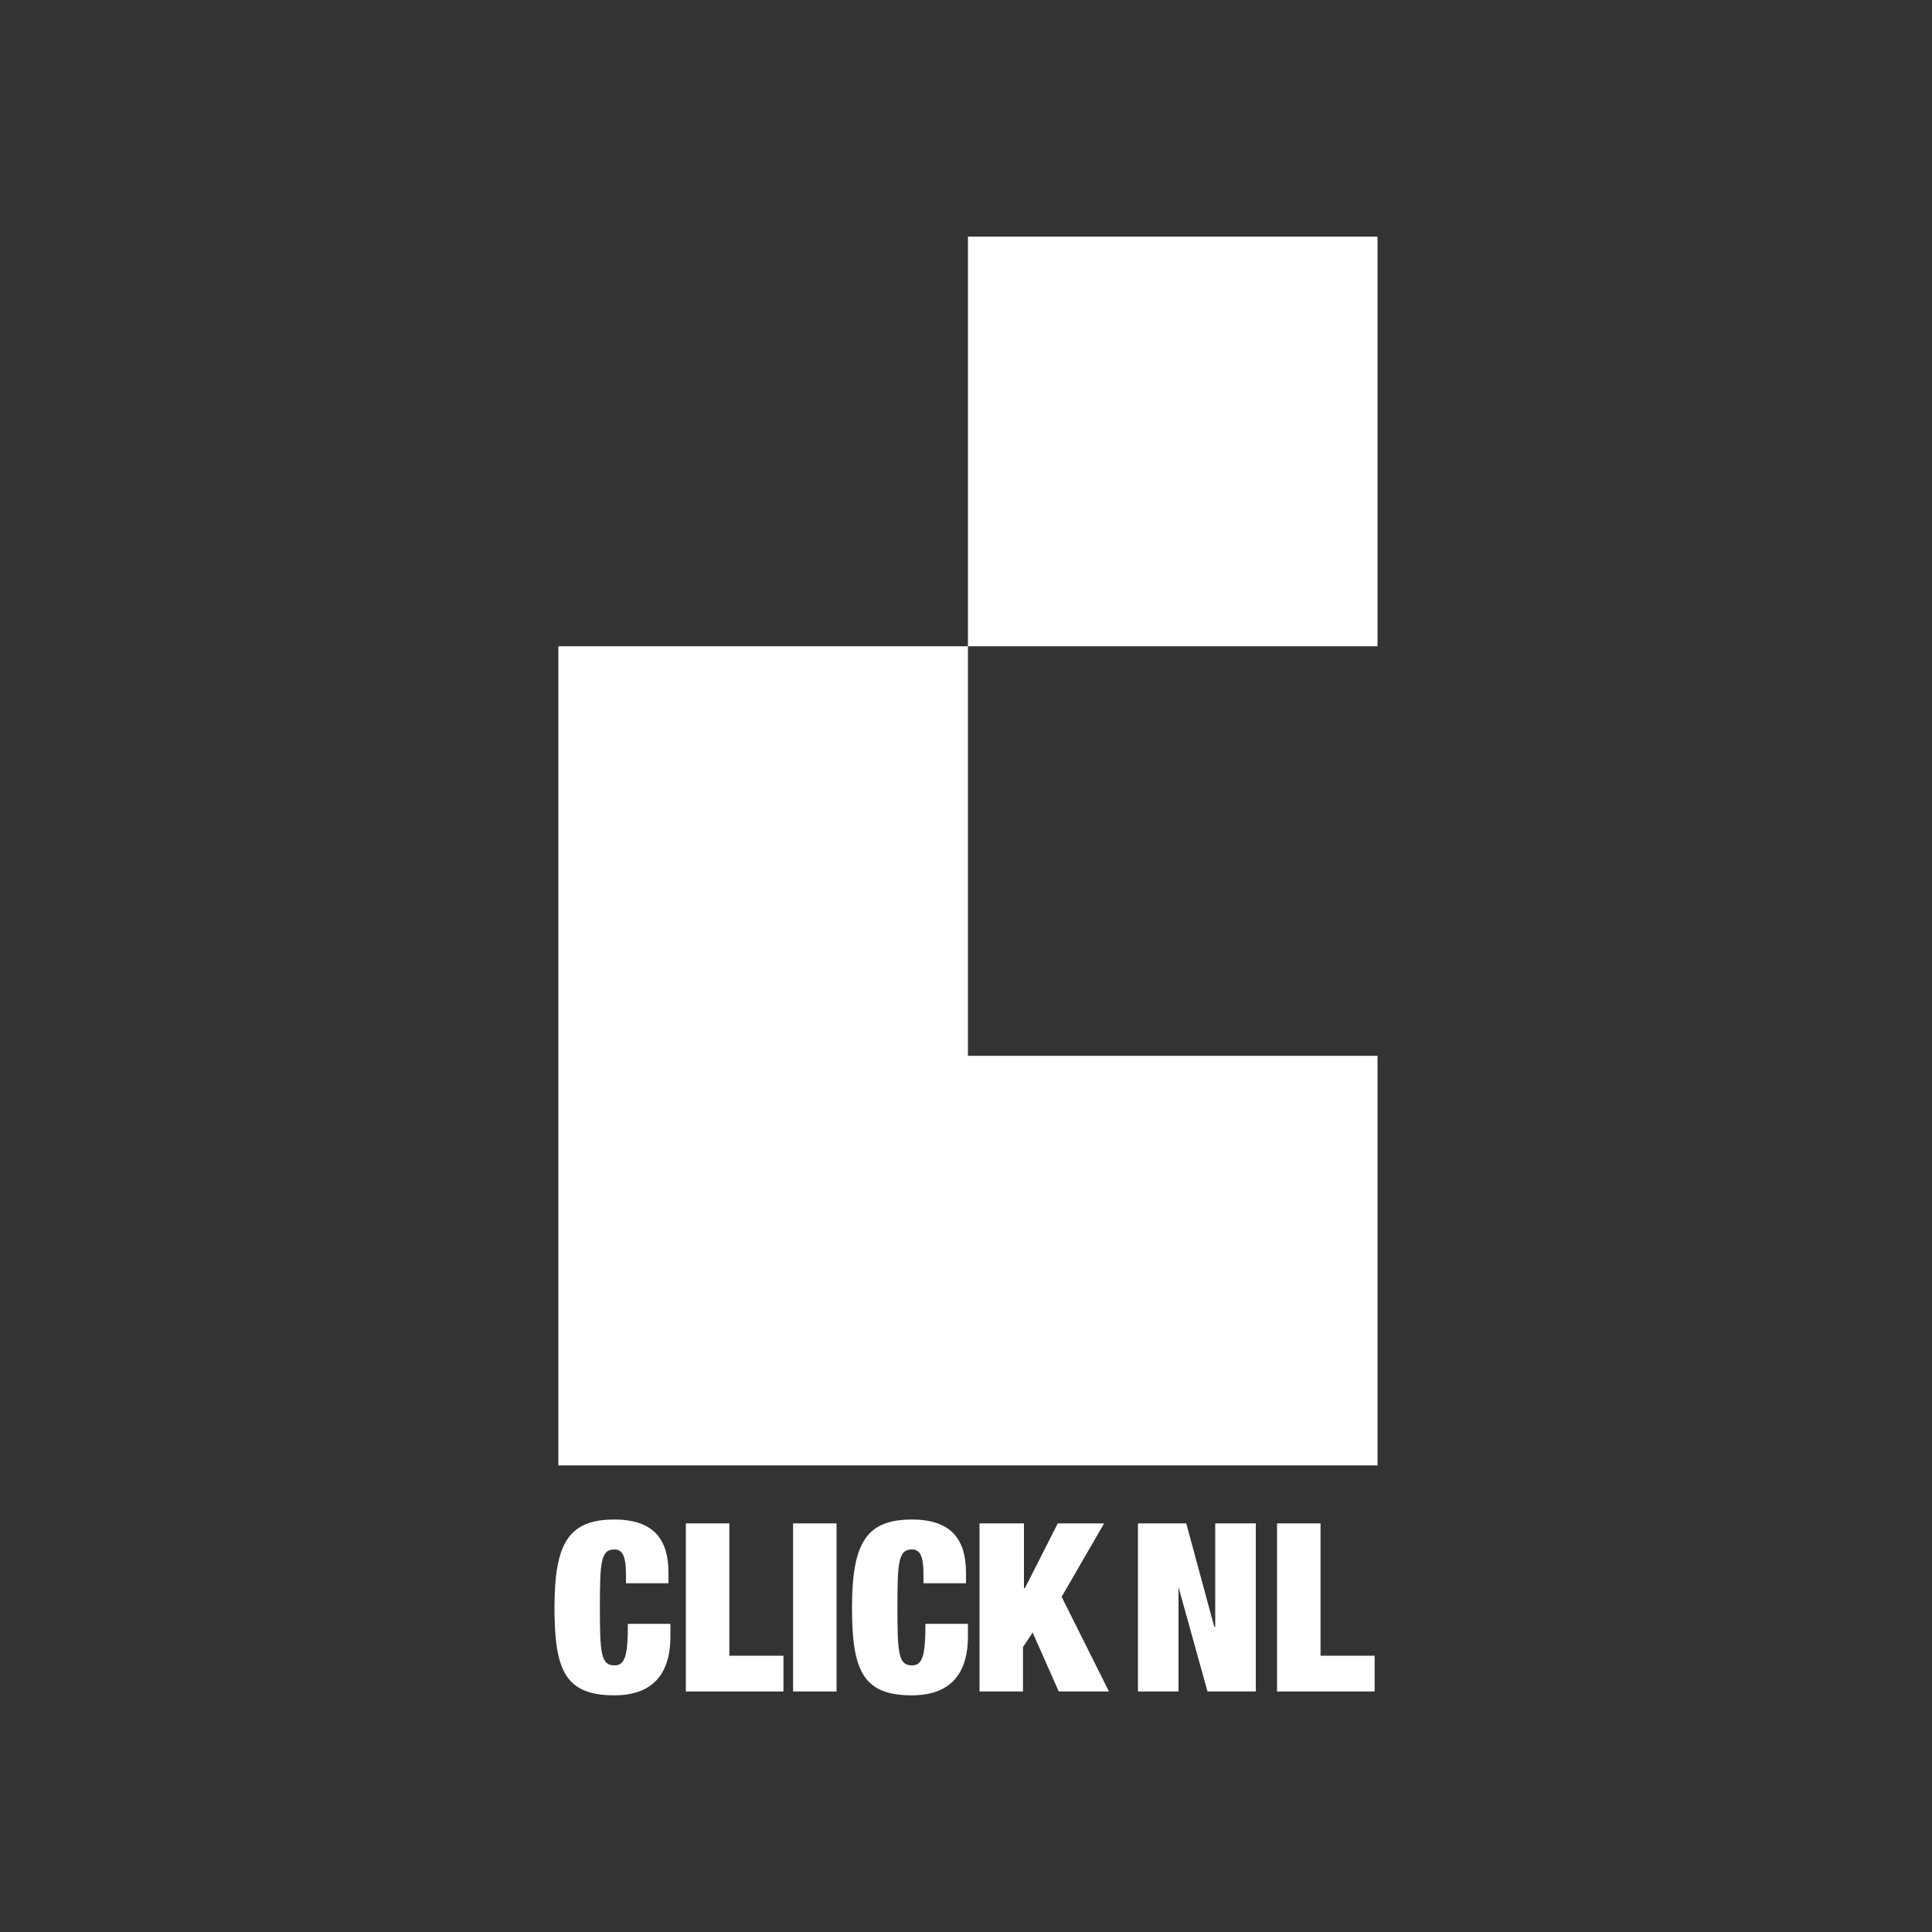 <?xml version="1.0" encoding="utf-8"?>
<!-- Generator: Adobe Illustrator 22.1.0, SVG Export Plug-In . SVG Version: 6.00 Build 0)  -->
<svg version="1.1" id="Layer_1" xmlns="http://www.w3.org/2000/svg" xmlns:xlink="http://www.w3.org/1999/xlink" x="0px" y="0px"
	 width="200px" height="200px" viewBox="0 0 200 200" style="enable-background:new 0 0 200 200;" xml:space="preserve">
<rect x="0" y="0" width="200" height="200" fill="#333333" stroke="none"/>
<style type="text/css">
	.Arched_x0020_Green{fill:url(#SVGID_1_);stroke:#FFFFFF;stroke-width:0.25;stroke-miterlimit:1;}
	.st0{fill:#FFFFFF;}
</style>
<linearGradient id="SVGID_1_" gradientUnits="userSpaceOnUse" x1="0" y1="170.08" x2="0.707" y2="169.373">
	<stop  offset="0" style="stop-color:#20AC4B"/>
	<stop  offset="0.983" style="stop-color:#19361A"/>
</linearGradient>
<g>
	<g>
		<g>
			<g>
				<path class="st0" d="M100.2,66.9h42.4V24.5h-42.4V66.9z M100.2,109.3V66.9H57.8v42.4v42.4h42.4h42.4v-42.4H100.2z"/>
			</g>
		</g>
	</g>
	<g>
		<path class="st0" d="M64.8,163c0-2-0.4-2.6-1.2-2.6c-1.4,0-1.5,1.3-1.5,6c0,4.7,0.1,6,1.5,6c1.1,0,1.4-1,1.4-4.3h4.4v1.3
			c0,4.9-2.9,6.1-5.8,6.1c-5.1,0-6.2-2.6-6.2-9.1c0-6.7,1.5-9.1,6.2-9.1c4.1,0,5.6,2.1,5.6,5.5v1.1h-4.4V163z"/>
		<path class="st0" d="M71,157.7h4.5v13.7h5.6v3.7H71V157.7z"/>
		<path class="st0" d="M82.1,157.7h4.5v17.4h-4.5V157.7z"/>
		<path class="st0" d="M95.6,163c0-2-0.4-2.6-1.2-2.6c-1.4,0-1.5,1.3-1.5,6c0,4.7,0.1,6,1.5,6c1.1,0,1.4-1,1.4-4.3h4.4v1.3
			c0,4.9-2.9,6.1-5.8,6.1c-5.1,0-6.2-2.6-6.2-9.1c0-6.7,1.5-9.1,6.2-9.1c4.1,0,5.6,2.1,5.6,5.5v1.1h-4.4V163z"/>
		<path class="st0" d="M101.5,157.7h4.5v6.7h0.1l3.4-6.7h4.8l-4.4,7.6l4.9,9.8h-5.2l-2.7-6.1l-1,1.5v4.6h-4.5V157.7z"/>
		<path class="st0" d="M117.7,157.7h5.1l2.9,10.7h0.1v-10.7h4.2v17.4h-5l-3-10.8h0v10.8h-4.2V157.7z"/>
		<path class="st0" d="M132.2,157.7h4.5v13.7h5.6v3.7h-10.1V157.7z"/>
	</g>
</g>
</svg>
